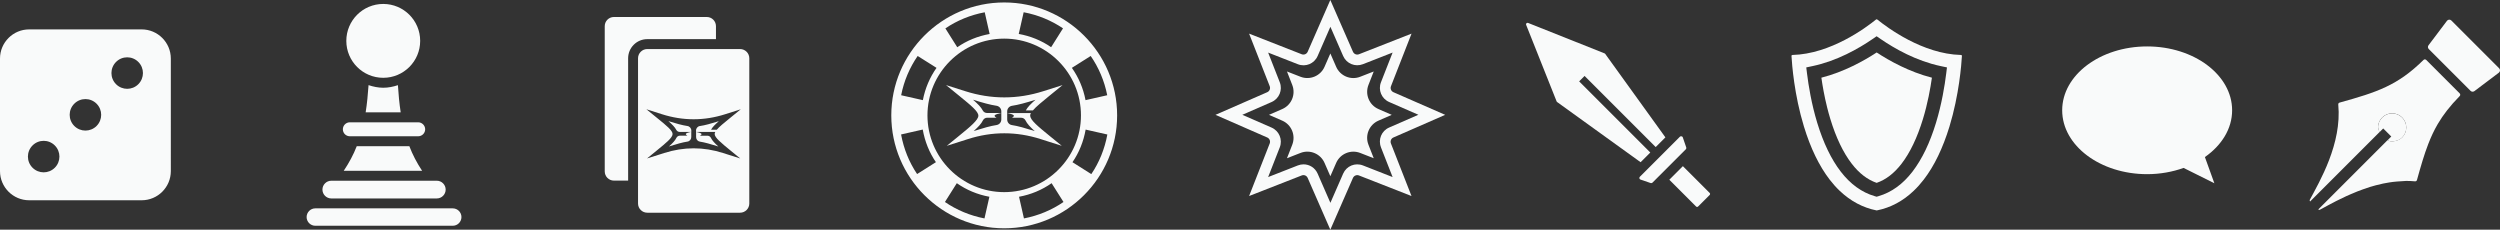 <?xml version="1.0" encoding="UTF-8"?><svg id="uuid-2867e315-a3bf-47df-88e4-525dd8f76600" xmlns="http://www.w3.org/2000/svg" viewBox="0 0 620.81 57.04"><rect x="0" y="0" width="620.81" height="57.04" fill="#333333" stroke="none"/><g id="uuid-392e552e-27b4-4742-a9c1-bb55f28863d7"><path d="M35.19,7.3H7.24c-4,0-7.24,3.25-7.24,7.24v27.95c0,3.99,3.25,7.24,7.24,7.24h27.94c4,0,7.24-3.25,7.24-7.24V14.54c0-3.99-3.25-7.24-7.24-7.24ZM13.61,41.65c-1.53,1.53-4,1.53-5.53,0-1.53-1.53-1.53-4,0-5.53,1.53-1.53,4-1.53,5.53,0s1.53,4,0,5.53ZM23.98,31.28c-1.53,1.53-4,1.53-5.53,0-1.53-1.53-1.53-4,0-5.53,1.53-1.53,4-1.53,5.53,0,1.53,1.53,1.53,4,0,5.53ZM34.35,20.91c-1.53,1.53-4,1.53-5.53,0-1.53-1.53-1.53-4,0-5.53,1.53-1.53,4-1.53,5.53,0s1.53,4,0,5.53Z" style="fill:#f9fafa;"/><path d="M99.5,27.9c-.34-2.23-.55-4.49-.69-6.75-1.15.38-2.36.64-3.63.64s-2.5-.26-3.66-.65c-.16,2.29-.37,4.55-.72,6.76h8.7Z" style="fill:#f9fafa;"/><path d="M104.82,42.41c-1.31-1.98-2.37-4.01-3.17-6.11h-13.06c-.81,2.1-1.91,4.13-3.23,6.11h19.46Z" style="fill:#f9fafa;"/><circle cx="95.17" cy="10.15" r="9.17" style="fill:#f9fafa;"/><path d="M86.88,33.84h16.96c.96,0,1.74-.78,1.74-1.73s-.78-1.74-1.74-1.74h-16.96c-.96,0-1.74.78-1.74,1.74s.78,1.73,1.74,1.73Z" style="fill:#f9fafa;"/><path d="M80.07,47.08c0,1.21.99,2.2,2.2,2.2h26.2c1.21,0,2.2-.99,2.2-2.2s-.99-2.2-2.2-2.2h-26.2c-1.21,0-2.2.99-2.2,2.2Z" style="fill:#f9fafa;"/><path d="M112.43,51.74h-34.13c-1.19,0-2.16.97-2.16,2.16s.97,2.16,2.16,2.16h34.13c1.19,0,2.16-.97,2.16-2.16s-.97-2.16-2.16-2.16Z" style="fill:#f9fafa;"/><path d="M255.81,28.71c0-.2.06-.41.19-.64h-5.9c.74.15,1.4.33,1.61.55.05.05.07.12.05.19-.03.16-.33.33-.46.43h2.28c.46,0,.88.26,1.08.67.39.81,1.16,1.64,2.29,2.64-2.43-.76-4.16-1.26-5.67-1.49-.68-.1-1.17-.69-1.17-1.38v-2.03c0-.7.52-1.28,1.21-1.38,1.57-.23,3.35-.73,5.81-1.49-1.18,1.02-1.97,1.84-2.39,2.63h1.76c.78-.92,2.21-2.08,4.13-3.65l3.23-2.63-4.76,1.51q-9.71,3.09-19.42,0l-4.76-1.51,3.23,2.63c2.99,2.44,4.8,3.91,4.8,4.97s-1.94,2.68-4.89,5.08l-2.95,2.4,3.63-1.15c.57-.18,1.11-.35,1.62-.52q9.03-2.88,18.06,0c.51.16,1.05.34,1.62.52l3.63,1.15-2.95-2.4c-2.94-2.4-4.89-3.98-4.89-5.08ZM248.65,28.07v1.6c0,.69-.5,1.27-1.18,1.38-1.52.23-3.25.73-5.68,1.49,1.13-1,1.9-1.83,2.29-2.64.2-.41.62-.67,1.08-.67h2.29c-.13-.09-.43-.26-.46-.43-.01-.08,0-.14.05-.19.21-.22.87-.4,1.61-.55h-3.55c-.44,0-.86-.24-1.06-.63-.41-.8-1.22-1.63-2.42-2.67,2.47.77,4.24,1.27,5.82,1.5.69.1,1.21.69,1.21,1.38v.43Z" style="fill:#f9fafa;"/><path d="M249.37.61c-15.46,0-28.04,12.58-28.04,28.04s12.58,28.04,28.04,28.04,28.04-12.58,28.04-28.04S264.83.61,249.37.61ZM249.37,47.71c-10.51,0-19.06-8.55-19.06-19.06s8.55-19.06,19.06-19.06,19.06,8.55,19.06,19.06-8.55,19.06-19.06,19.06ZM261.02,11.72c-2.37-1.64-5.09-2.76-8.04-3.29l1.22-5.39c3.56.67,6.87,2.04,9.77,4l-2.95,4.68ZM245.74,8.44c-2.94.53-5.67,1.65-8.03,3.29l-2.95-4.68c2.89-1.96,6.21-3.33,9.77-4l1.22,5.39ZM227.88,13.9l4.68,2.95c-1.66,2.36-2.83,5.07-3.39,8.02l-5.39-1.22c.69-3.56,2.11-6.86,4.1-9.75ZM229.14,32.17c.52,2.96,1.63,5.72,3.27,8.1l-4.67,2.95c-1.97-2.91-3.32-6.25-3.98-9.83l5.39-1.22ZM237.6,45.49c2.38,1.67,5.12,2.83,8.09,3.37l-1.22,5.38c-3.58-.69-6.91-2.09-9.82-4.08l2.95-4.67ZM253.05,48.86c2.97-.54,5.71-1.7,8.09-3.37l2.95,4.67c-2.9,1.99-6.23,3.39-9.82,4.08l-1.22-5.38ZM270.99,43.23l-4.67-2.95c1.64-2.39,2.75-5.14,3.27-8.1l5.39,1.22c-.66,3.58-2.01,6.92-3.98,9.83ZM269.56,24.87c-.55-2.94-1.72-5.66-3.39-8.02l4.68-2.95c1.99,2.89,3.4,6.19,4.1,9.75l-5.39,1.22Z" style="fill:#f9fafa;"/><path d="M358.88,28.52l-12.85-5.62c-.58-.25-.85-.91-.62-1.49l5.11-13.06-13.05,5.12c-.61.24-1.24-.05-1.5-.62l-5.62-12.85-5.62,12.85c-.25.58-.91.85-1.49.62l-13.06-5.12,5.12,13.05c.23.59-.04,1.25-.62,1.5l-12.85,5.62,12.85,5.62c.58.25.85.91.62,1.49l-5.12,13.05,13.06-5.11c.59-.24,1.24.04,1.49.62l5.62,12.85,5.62-12.85c.25-.57.91-.85,1.49-.62l13.05,5.11-5.11-13.05c-.23-.58.04-1.24.62-1.49l12.85-5.62ZM342.93,36.6l2.89,7.37-7.37-2.89c-1.94-.75-4.08.14-4.91,2.03l-3.17,7.26-3.17-7.26c-.63-1.44-2.02-2.3-3.5-2.3-.47,0-.95.09-1.41.27l-7.38,2.89,2.89-7.38c.75-1.93-.15-4.09-2.04-4.91l-7.26-3.17,7.26-3.17c1.89-.82,2.79-2.98,2.04-4.91l-2.89-7.37,7.38,2.89c1.93.76,4.09-.14,4.91-2.04l3.17-7.26,3.17,7.26c.83,1.89,2.98,2.78,4.91,2.03l7.37-2.89-2.89,7.37c-.76,1.93.14,4.09,2.03,4.91l7.26,3.17-7.26,3.17c-1.9.82-2.79,2.98-2.03,4.91Z" style="fill:#f9fafa;"/><path d="M342.3,27.08c-2.3-1-3.39-3.65-2.48-5.98l1.31-3.35-3.35,1.31c-2.34.92-4.98-.18-5.98-2.48l-1.44-3.3-1.44,3.3c-1,2.3-3.65,3.39-5.98,2.48l-3.35-1.31,1.31,3.35c.92,2.34-.18,4.98-2.48,5.98l-3.3,1.44,3.3,1.44c2.3,1,3.39,3.65,2.48,5.98l-1.31,3.35,3.35-1.31c2.34-.92,4.98.18,5.98,2.48l1.44,3.3,1.44-3.3c1-2.3,3.65-3.39,5.98-2.48l3.35,1.31-1.31-3.35c-.92-2.34.18-4.98,2.48-5.98l3.3-1.44-3.3-1.44Z" style="fill:#f9fafa;"/><path d="M414.53,44.63l6.65,6.65c.14.14.36.14.5,0l2.87-2.87c.14-.14.14-.36,0-.5l-6.65-6.65-3.37,3.37Z" style="fill:#f9fafa;"/><path d="M392.13,20.22l1.36-1.36,17.66,17.66,2.41-2.41-14.96-20.75s-.08-.08-.13-.1l-19.04-7.58c-.12-.05-.22,0-.3.06-.03.02-.06.02-.09.05-.08.09-.13.22-.07.36l7.58,19.04c.02.05.05.1.1.13l20.75,14.96,2.41-2.41-17.66-17.66Z" style="fill:#f9fafa;"/><path d="M418.64,37.06c.11-.11.15-.28.1-.43l-.87-2.54s0,0,0,0c-.06-.16-.2-.23-.36-.25-.12,0-.24,0-.33.09,0,0,0,0,0,0l-9.97,9.97c-.11.11-.14.26-.11.39.03.13.12.25.27.3l2.54.87c.15.05.32.01.43-.1l8.3-8.3Z" style="fill:#f9fafa;"/><path d="M486.94,13.65c-9.5-.23-18.3-6.81-20.77-8.81-.04-.03-.1-.05-.15-.05s-.11.02-.15.05c-2.47,2.01-11.27,8.58-20.77,8.81-.06,0-.12.03-.17.07-.04.04-.07.11-.06.17.12,2.13.69,9.68,3.09,17.53.82,2.68,1.76,5.13,2.83,7.33s2.25,4.15,3.55,5.84c.8,1.04,1.65,1.99,2.54,2.83,2.67,2.53,5.72,4.15,9.1,4.83.02,0,.03,0,.05,0s.03,0,.05,0c3.39-.68,6.44-2.3,9.1-4.83.89-.84,1.74-1.79,2.54-2.83,1.3-1.69,2.49-3.64,3.55-5.84s2.01-4.65,2.83-7.33c2.39-7.85,2.97-15.4,3.09-17.53,0-.06-.02-.12-.06-.17-.04-.05-.1-.07-.17-.07ZM483.29,18.26c-.37,3-1.11,7.55-2.53,12.22-.76,2.49-1.63,4.75-2.6,6.78-.98,2.02-2.06,3.81-3.23,5.34-1.2,1.56-2.5,2.85-3.91,3.87s-2.91,1.76-4.5,2.23l-.51.15-.51-.15c-3.18-.93-6.01-2.98-8.4-6.09-2.36-3.06-4.32-7.14-5.84-12.12-1.42-4.67-2.16-9.22-2.53-12.22l-.19-1.53,1.56-.33c6.08-1.28,11.45-4.35,14.89-6.71l1.02-.7,1.02.7c3.44,2.36,8.81,5.43,14.89,6.71l1.56.33-.19,1.53Z" style="fill:#f9fafa;"/><path d="M452.29,19.27c.27,1.92.72,4.56,1.43,7.4.24.95.5,1.91.8,2.89,1.4,4.6,3.19,8.34,5.31,11.09,1.82,2.37,3.9,3.97,6.19,4.76,1.14-.39,2.23-.99,3.26-1.78,1.03-.79,2.01-1.79,2.92-2.97,2.12-2.75,3.9-6.49,5.31-11.09,1.19-3.9,1.87-7.72,2.23-10.28-5.64-1.44-10.56-4.19-13.72-6.26-3.17,2.08-8.09,4.82-13.72,6.26Z" style="fill:#f9fafa;"/><path d="M533.19,11.53c-11.65,0-21.1,7.1-21.1,15.86s9.45,15.86,21.1,15.86c3.24,0,6.3-.57,9.05-1.55l7.64,3.81-2.35-6.51c4.15-2.9,6.76-7.02,6.76-11.61,0-8.76-9.45-15.86-21.1-15.86Z" style="fill:#f9fafa;"/><path d="M593.82,33.89l-.95.95c.38.14.76.33,1.16.33.09,0,.17-.04.26-.05.12,0,.21-.04.32-.06.69-.12,1.36-.38,1.9-.91,1.37-1.37,1.37-3.59,0-4.96-.69-.69-1.58-1.03-2.48-1.03s-1.8.34-2.48,1.03c-.58.58-.92,1.32-1.01,2.09-.06.53.16,1.04.34,1.55l.93-.93,2.01,2.01Z" style="fill:#f9fafa;"/><path d="M610.79,23.18l-8.29-8.29c-.19-.19-.49-.2-.67-.02-6.47,6.38-11.55,8.02-20.86,10.61-.21.06-.35.26-.32.48.93,9.74-4.65,19.12-7.07,23.66-.07.13,0,.28.07.42l17.23-17.23c-.18-.51-.4-1.02-.34-1.55.09-.76.42-1.5,1.01-2.09.69-.69,1.58-1.03,2.48-1.03s1.8.34,2.48,1.03c1.37,1.37,1.37,3.59,0,4.96-.53.53-1.2.79-1.9.91-.11.02-.21.05-.32.06-.09,0-.17.05-.26.05-.4,0-.78-.19-1.16-.33l-17.2,17.2c.13.06.27.13.4.07.54-.29,1.15-.62,1.81-.98.15-.08.32-.17.47-.25.55-.3,1.13-.6,1.75-.92.29-.15.61-.3.92-.45.53-.26,1.05-.52,1.62-.78.37-.17.77-.34,1.16-.51.55-.24,1.1-.47,1.68-.7.43-.17.86-.32,1.3-.48.58-.21,1.16-.41,1.76-.6.47-.15.94-.27,1.41-.4.61-.16,1.22-.31,1.84-.44.49-.1.99-.19,1.49-.27.63-.1,1.27-.18,1.91-.23.51-.05,1.02-.08,1.53-.1.27,0,.53-.05.79-.05.73,0,1.47.03,2.2.1.22.02.42-.11.48-.32.97-3.49,1.81-6.39,2.82-8.98.67-1.73,1.41-3.33,2.32-4.89,1.36-2.33,3.09-4.56,5.48-6.99.18-.18.17-.48-.02-.67Z" style="fill:#f9fafa;"/><path d="M608.73,5.09c-.15-.15-.35-.22-.56-.21-.21.01-.4.12-.53.29l-4.58,6.07c-.22.29-.19.69.07.95l10.37,10.37c.26.26.66.28.95.07l6.07-4.58c.17-.13.27-.32.29-.53.01-.21-.06-.41-.21-.56l-11.86-11.86Z" style="fill:#f9fafa;"/><path d="M155.98,14.47c0-2.62,2.13-4.75,4.75-4.75h17.06v-3.22c0-1.26-1.02-2.28-2.28-2.28h-23.06c-1.26,0-2.28,1.02-2.28,2.28v36.07c0,1.26,1.02,2.28,2.28,2.28h3.53V14.47Z" style="fill:#f9fafa;"/><path d="M183.78,12.18h-23.05c-1.26,0-2.29,1.03-2.29,2.29v36.07c0,1.26,1.03,2.28,2.29,2.28h23.05c1.26,0,2.29-1.02,2.29-2.28V14.47c0-1.26-1.03-2.29-2.29-2.29ZM173.82,31.29c-.56.08-.98.55-.98,1.12v.35h4.78c-.1.19-.15.36-.15.52,0,.89,1.58,2.17,3.96,4.12l2.39,1.95-2.94-.93c-.46-.15-.9-.29-1.32-.42q-7.31-2.34-14.63,0c-.41.13-.85.27-1.32.42l-2.94.93,2.39-1.95c2.38-1.94,3.96-3.22,3.96-4.12,0-.86-1.46-2.05-3.89-4.02l-2.62-2.13,3.86,1.23q7.87,2.51,15.73,0l3.86-1.23-2.62,2.13c-1.56,1.27-2.72,2.21-3.35,2.96h-1.42c.34-.64.99-1.3,1.94-2.13-1.99.62-3.43,1.02-4.71,1.21Z" style="fill:#f9fafa;"/><path d="M170.33,33.35c.02.13.27.27.37.34h-1.86c-.37,0-.71.21-.87.54-.31.65-.94,1.33-1.86,2.14,1.97-.62,3.37-1.02,4.6-1.21.55-.08.95-.56.95-1.12v-1.3c-.6.12-1.13.27-1.3.44-.04.04-.05.09-.04.16Z" style="fill:#f9fafa;"/><path d="M173.79,35.17c1.23.19,2.63.59,4.6,1.21-.91-.81-1.54-1.48-1.85-2.14-.16-.33-.5-.54-.87-.54h-1.85c.11-.08.35-.21.38-.34.01-.06,0-.11-.04-.16-.17-.17-.7-.32-1.3-.44v1.3c0,.56.4,1.03.95,1.12Z" style="fill:#f9fafa;"/><path d="M170.69,31.29c-1.27-.19-2.72-.59-4.71-1.21.97.84,1.62,1.52,1.96,2.17.16.32.5.51.86.51h2.87v-.35c0-.56-.42-1.04-.98-1.12Z" style="fill:#f9fafa;"/></g></svg>